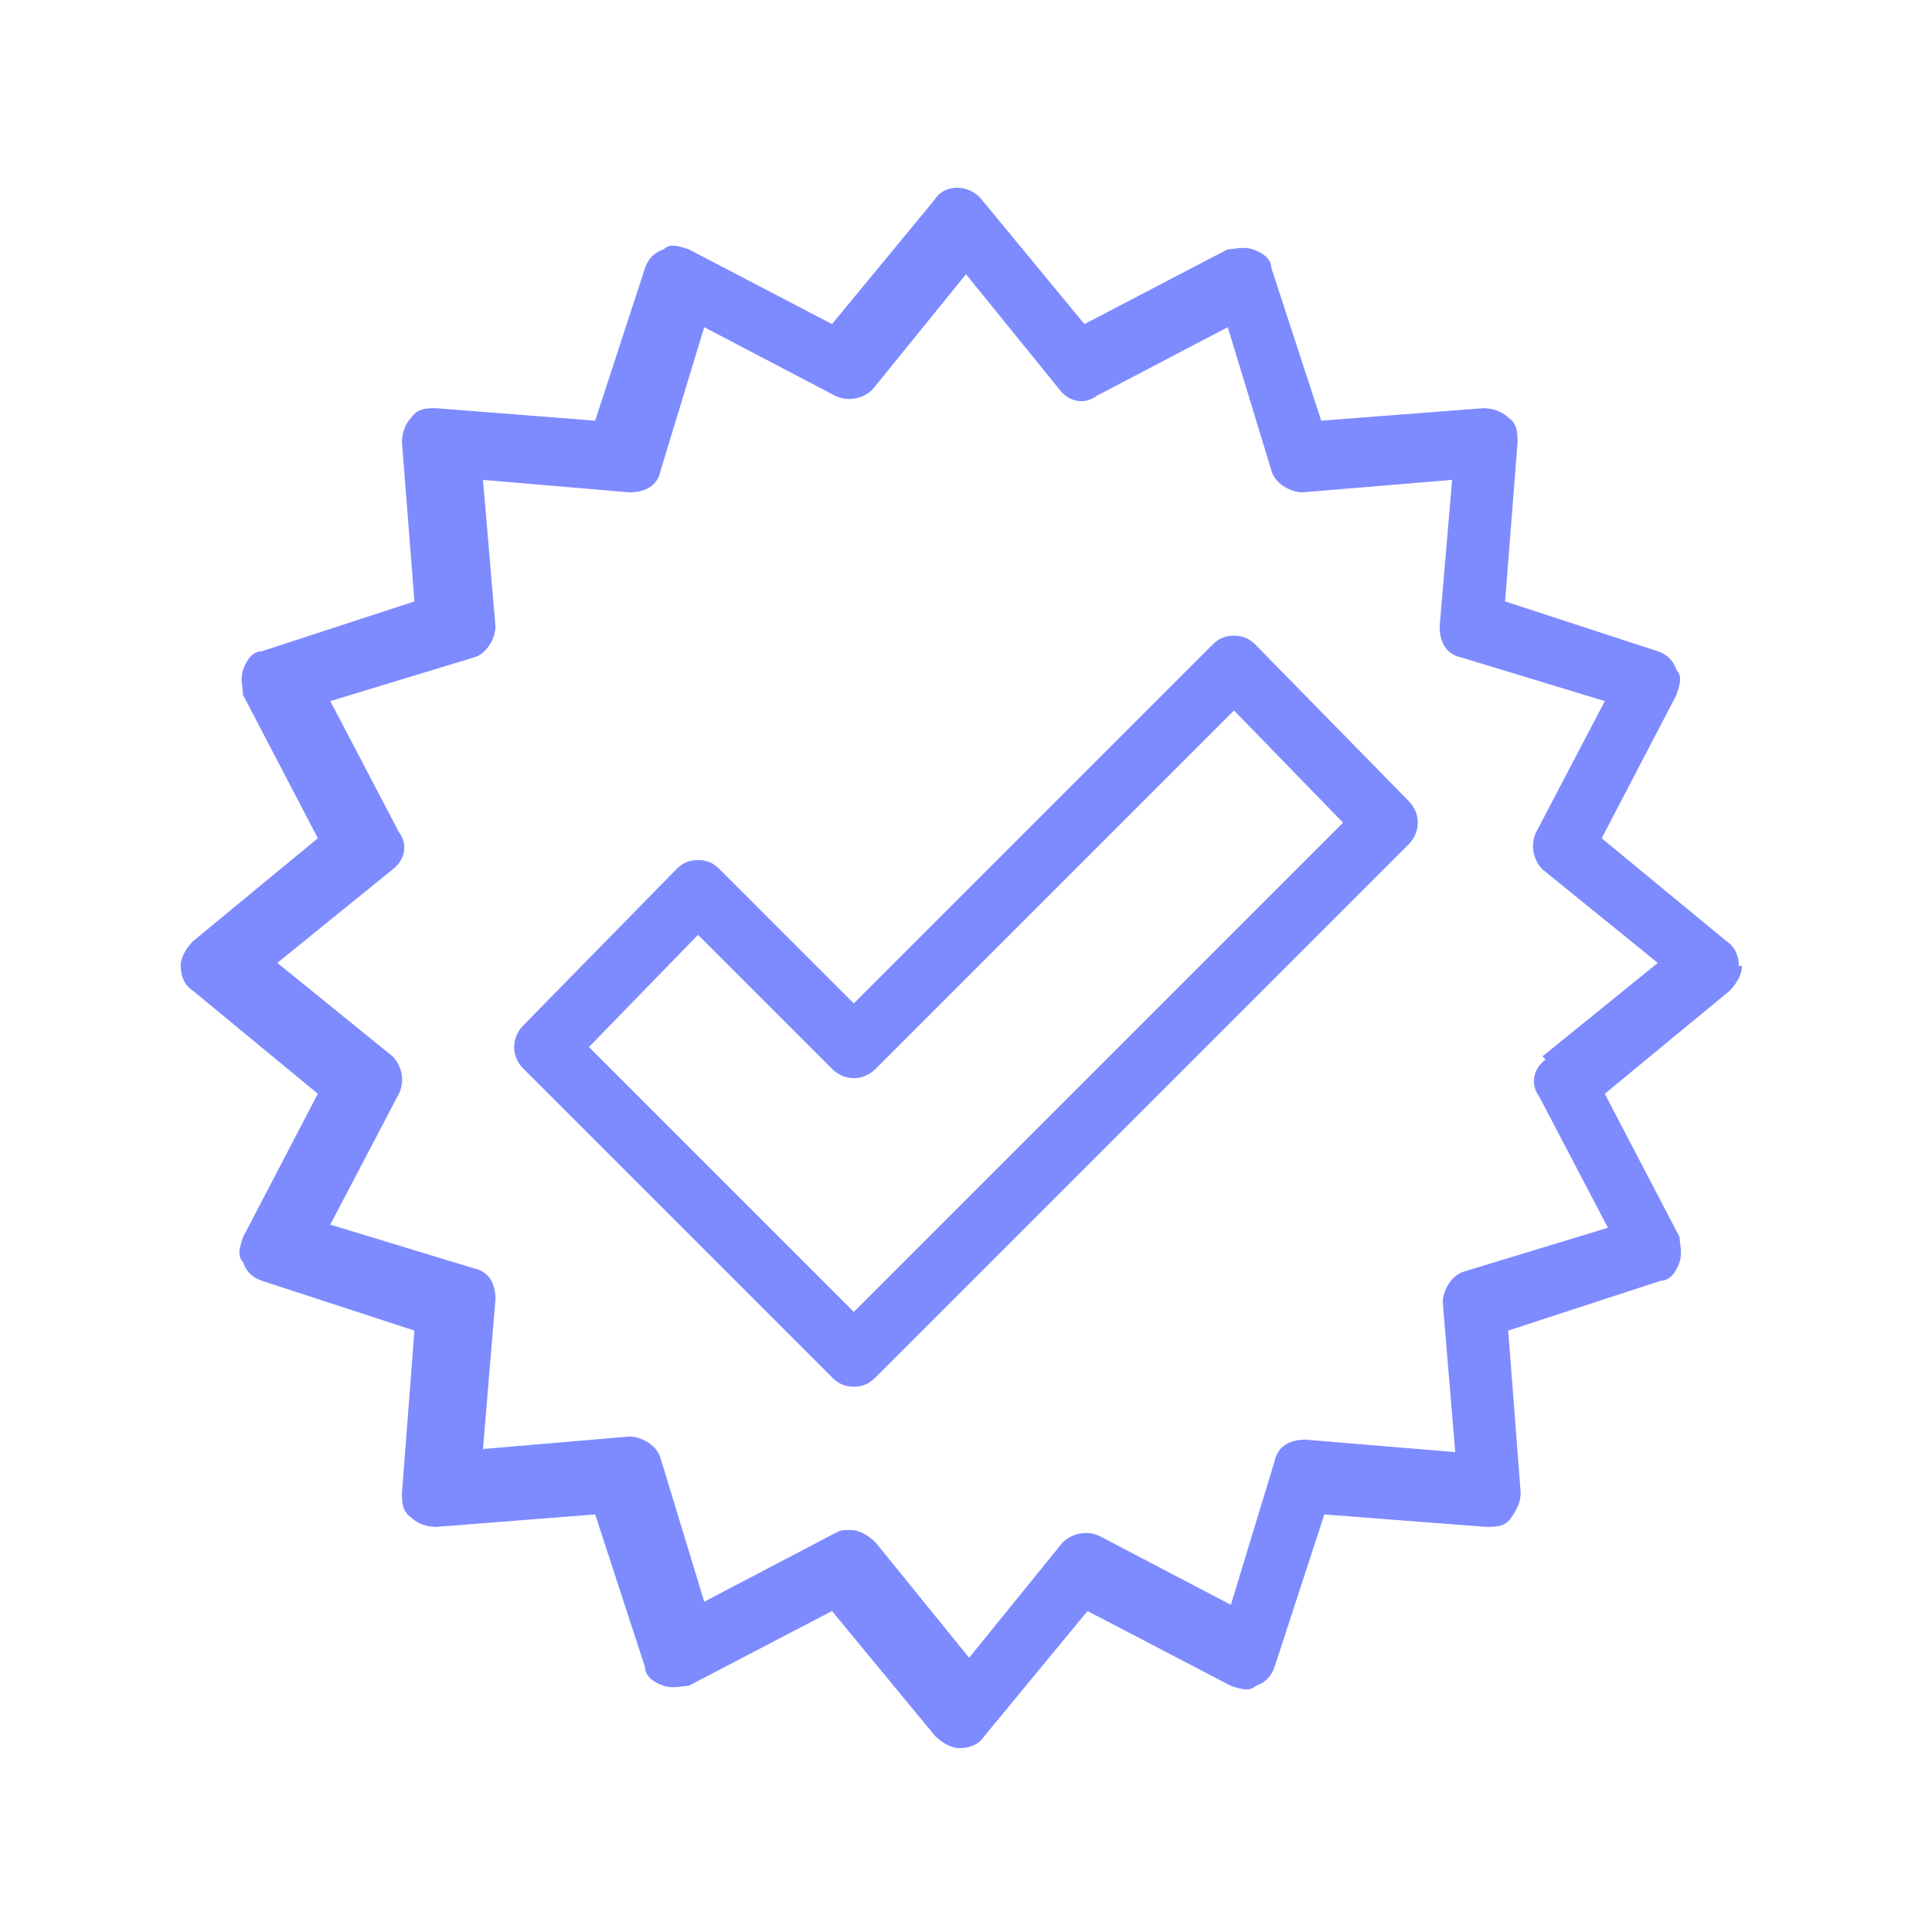 <?xml version="1.0" encoding="UTF-8"?>
<svg id="Layer_1" xmlns="http://www.w3.org/2000/svg" version="1.1" viewBox="0 0 62 62">
  <!-- Generator: Adobe Illustrator 29.5.1, SVG Export Plug-In . SVG Version: 2.1.0 Build 141)  -->
  <defs>
    <style>
      .st0 {
        fill: #7e8bff;
      }
    </style>
  </defs>
  <path class="st0" d="M55.8,31c0-.3-.1-.6-.4-.8l-4-3.3,2.4-4.6c.1-.3.2-.6,0-.8-.1-.3-.3-.5-.6-.6l-4.9-1.6.4-5.1c0-.3,0-.6-.3-.8-.2-.2-.5-.3-.8-.3l-5.2.4-1.6-4.9c0-.3-.3-.5-.6-.6-.3-.1-.6,0-.8,0l-4.6,2.4-3.3-4c-.4-.5-1.2-.5-1.5,0l-3.3,4-4.6-2.4c-.3-.1-.6-.2-.8,0-.3.1-.5.3-.6.6l-1.6,4.9-5.1-.4c-.3,0-.6,0-.8.3-.2.2-.3.5-.3.8l.4,5.1-4.9,1.6c-.3,0-.5.3-.6.6-.1.3,0,.6,0,.8l2.4,4.6-4,3.3c-.2.2-.4.5-.4.8s.1.6.4.8l4,3.3-2.4,4.6c-.1.3-.2.6,0,.8.1.3.3.5.6.6l4.9,1.6-.4,5.2c0,.3,0,.6.3.8.2.2.5.3.8.3l5.1-.4,1.6,4.9c0,.3.3.5.6.6.3.1.6,0,.8,0l4.6-2.4,3.3,4c.2.2.5.4.8.4s.6-.1.8-.4l3.3-4,4.6,2.4c.3.1.6.2.8,0,.3-.1.5-.3.6-.6l1.6-4.9,5.2.4c.3,0,.6,0,.8-.3s.3-.5.3-.8l-.4-5.2,4.9-1.6c.3,0,.5-.3.6-.6.1-.3,0-.6,0-.8l-2.4-4.6,4-3.3c.2-.2.4-.5.4-.8ZM49.6,34c-.4.3-.5.8-.2,1.2l2.2,4.2-4.6,1.4c-.4.1-.7.6-.7,1l.4,4.8-4.8-.4c-.5,0-.9.2-1,.7l-1.4,4.6-4.2-2.2c-.4-.2-.9-.1-1.2.2l-3,3.7-3-3.7c-.2-.2-.5-.4-.8-.4s-.3,0-.5.1l-4.2,2.2-1.4-4.6c-.1-.4-.6-.7-1-.7l-4.7.4.4-4.8c0-.5-.2-.9-.7-1l-4.6-1.4,2.2-4.2c.2-.4.1-.9-.2-1.2l-3.7-3,3.7-3c.4-.3.5-.8.2-1.2l-2.2-4.2,4.6-1.4c.4-.1.7-.6.7-1l-.4-4.7,4.7.4c.5,0,.9-.2,1-.7l1.4-4.6,4.2,2.2c.4.2.9.1,1.2-.2l3-3.7,3,3.7c.3.4.8.5,1.2.2l4.2-2.2,1.4,4.6c.1.4.6.7,1,.7l4.8-.4-.4,4.7c0,.5.2.9.7,1l4.6,1.4-2.2,4.2c-.2.4-.1.9.2,1.2l3.7,3-3.7,3Z"/>
  <path class="st0" d="M40.3,20.7c-.2-.2-.4-.3-.7-.3-.3,0-.5.1-.7.3l-11.5,11.5-4.3-4.3c-.2-.2-.4-.3-.7-.3h0c-.3,0-.5.1-.7.3l-4.9,5c-.4.4-.4,1,0,1.4l9.9,9.9c.2.2.4.3.7.3s.5-.1.7-.3l17.1-17.1c.4-.4.4-1,0-1.4l-4.9-5ZM27.4,42.1l-8.5-8.5,3.5-3.6,4.3,4.3c.4.4,1,.4,1.4,0l11.5-11.5,3.5,3.6-15.7,15.7Z"/>
</svg>